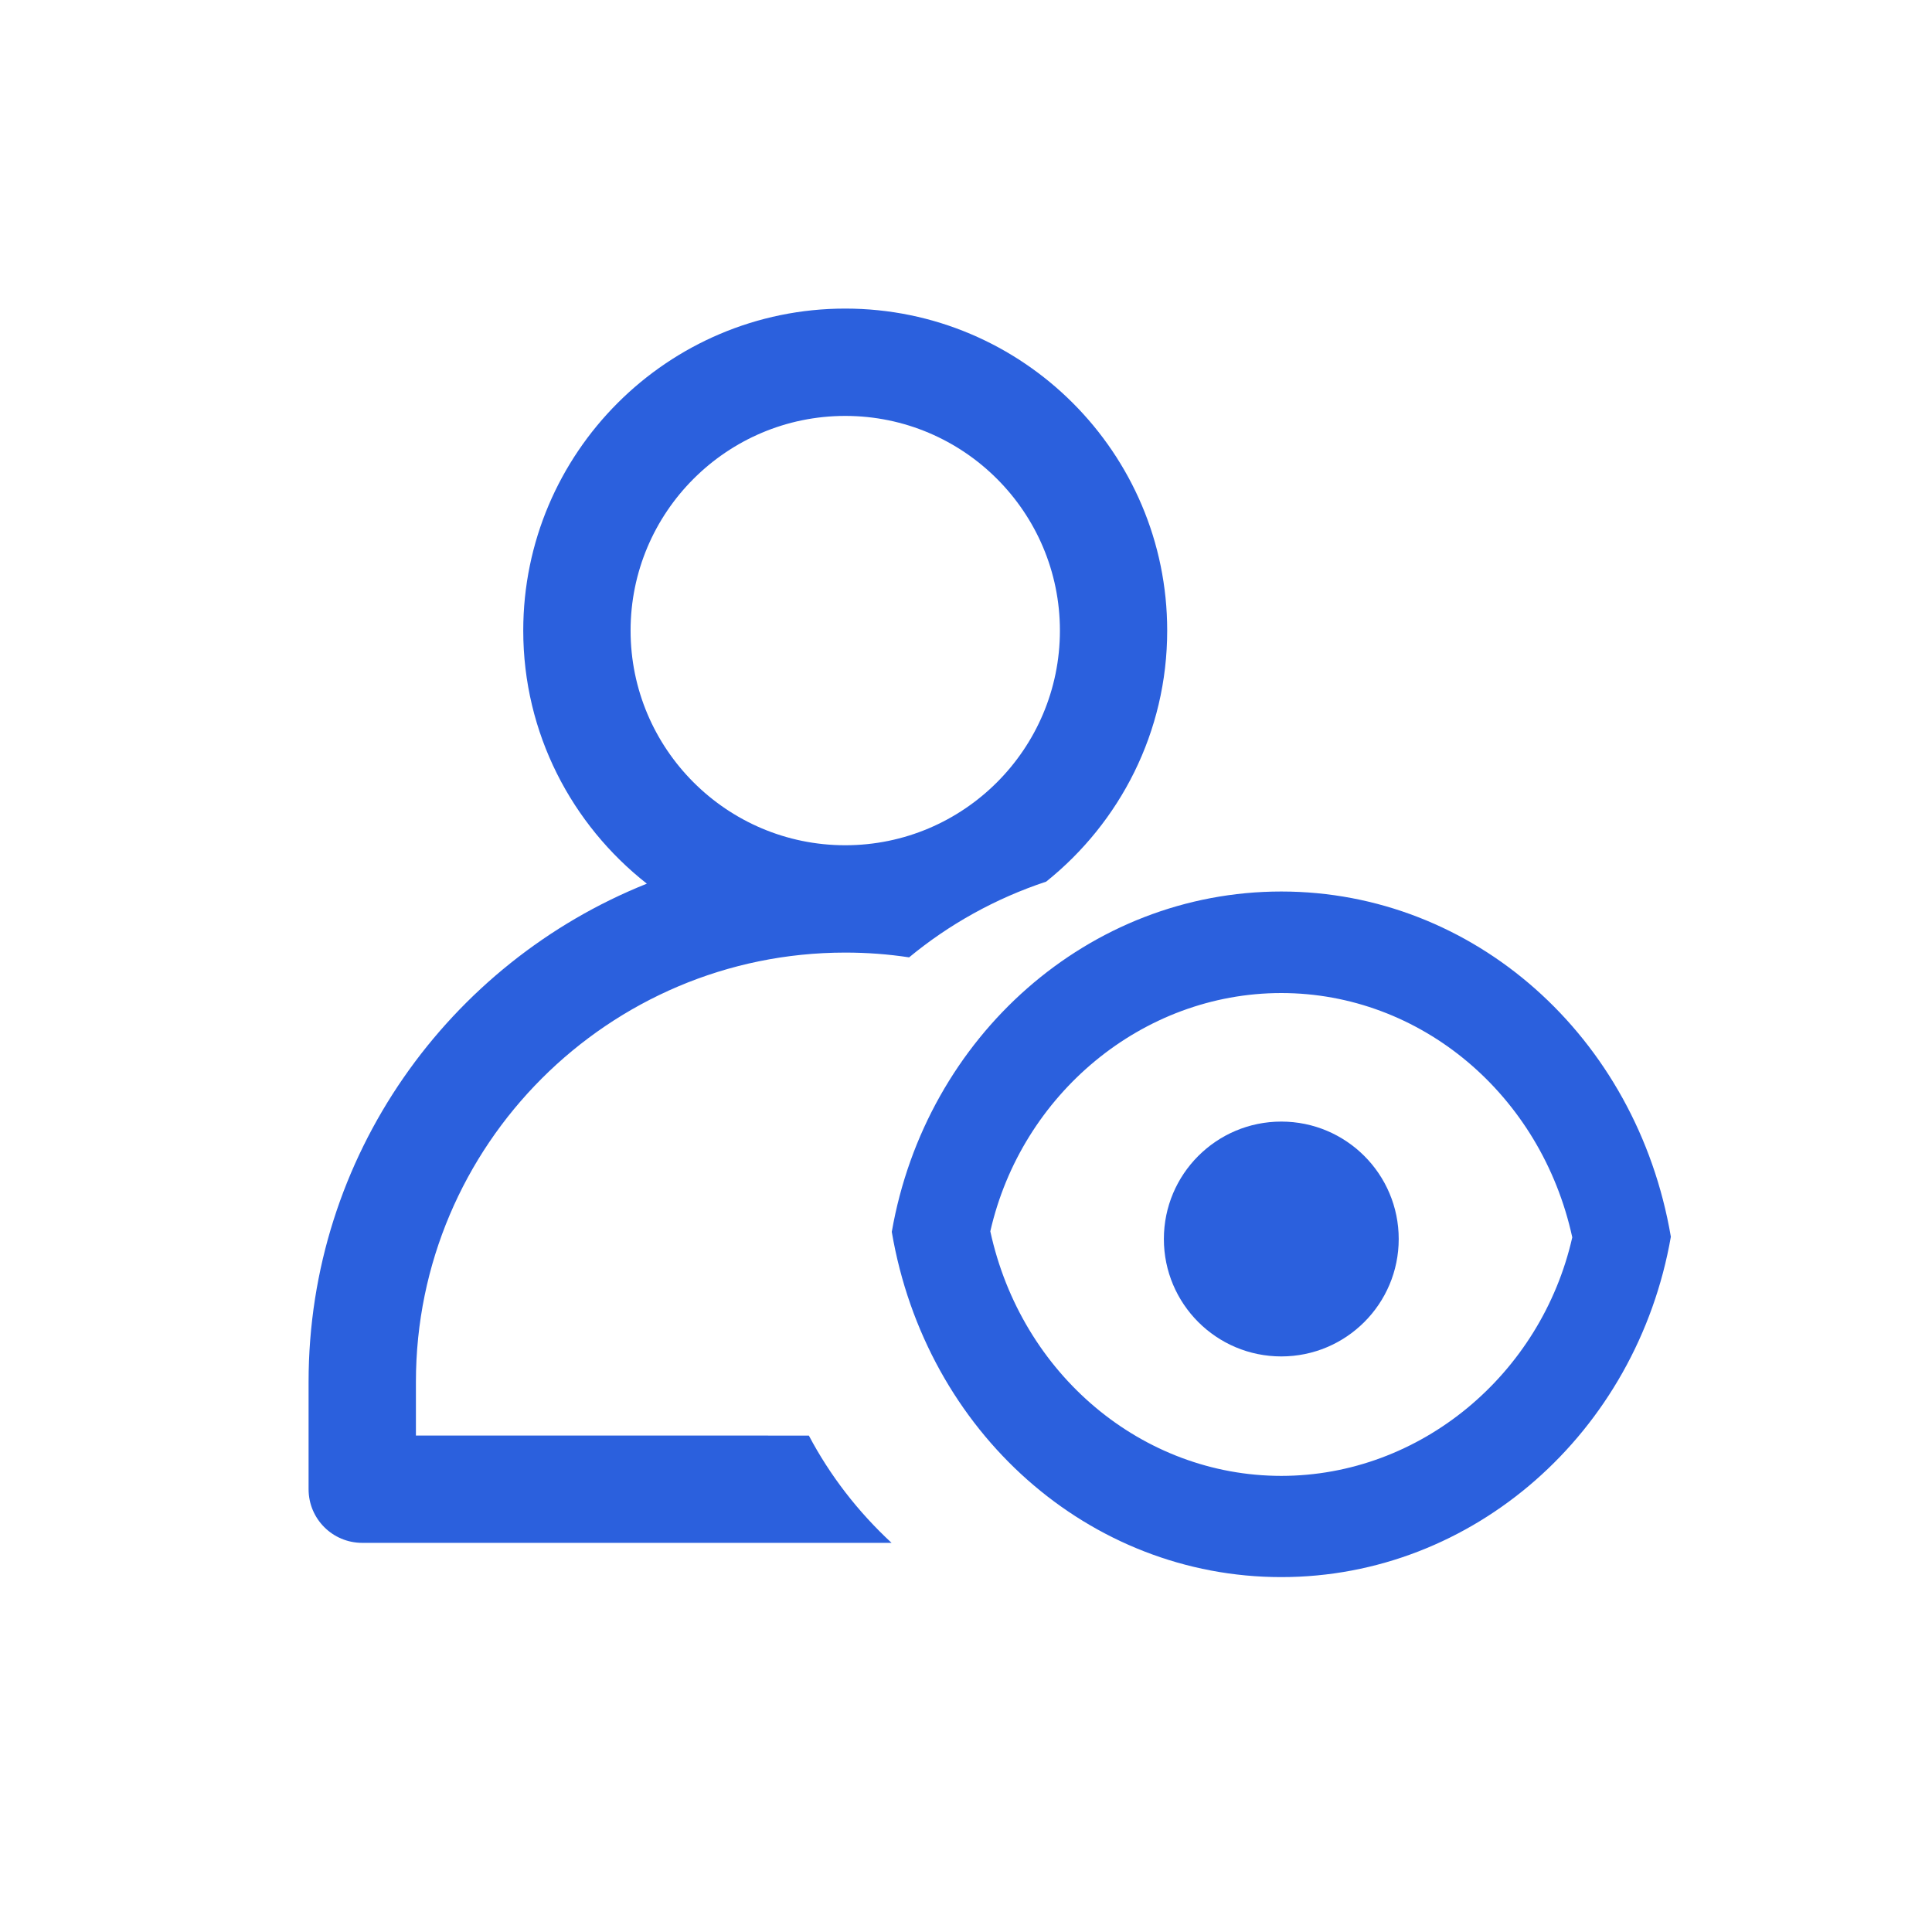 <?xml version="1.0" encoding="UTF-8"?>
<svg width="36px" height="36px" viewBox="0 0 36 36" version="1.1" xmlns="http://www.w3.org/2000/svg" xmlns:xlink="http://www.w3.org/1999/xlink">
    <title>编组</title>
    <g id="新增banner及二级页" stroke="none" stroke-width="1" fill="none" fill-rule="evenodd">
        <g id="微盛AI·企微管家" transform="translate(-535, -2017)" fill="#2B60DD">
            <g id="编组-3备份-4" transform="translate(0, 1562)">
                <g id="编组-2" transform="translate(360, 210)">
                    <g id="编组备份" transform="translate(143, 227)">
                        <g id="编组" transform="translate(36, 22)">
                            <path d="M19.875,12.612 C23.454,12.612 26.496,15.305 27.134,19.045 C26.497,22.694 23.454,25.387 19.875,25.387 C16.296,25.387 13.254,22.694 12.617,18.954 C13.253,15.305 16.296,12.612 19.875,12.612 Z M11.75,1.75 C15.058,1.75 17.749,4.441 17.749,7.75 C17.749,9.642 16.867,11.328 15.494,12.428 C14.546,12.742 13.681,13.226 12.94,13.839 C12.553,13.78 12.156,13.75 11.751,13.75 C7.339,13.75 3.75,17.338 3.75,21.749 L3.75,22.749 L11.072,22.75 C11.466,23.496 11.989,24.171 12.613,24.749 L2.75,24.749 C2.197,24.749 1.75,24.302 1.75,23.749 L1.75,21.749 C1.75,17.542 4.366,13.94 8.053,12.466 C6.654,11.367 5.75,9.664 5.75,7.75 C5.75,4.441 8.441,1.75 11.75,1.75 Z M19.875,14.504 C17.285,14.504 15.034,16.39 14.453,18.944 C15.032,21.612 17.283,23.5 19.875,23.501 C22.467,23.5 24.718,21.612 25.297,19.056 C24.716,16.39 22.465,14.504 19.875,14.504 Z M11.75,3.75 C9.544,3.75 7.75,5.544 7.75,7.75 C7.75,9.956 9.544,11.75 11.75,11.75 C13.956,11.75 15.75,9.956 15.75,7.75 C15.75,5.544 13.956,3.75 11.75,3.75 Z" id="形状结合" fill-rule="nonzero"></path>
                            <circle id="椭圆形" fill-rule="nonzero" cx="19.875" cy="19.087" r="2.188"></circle>
                        </g>
                    </g>
                </g>
            </g>
        </g>
    </g>
</svg>